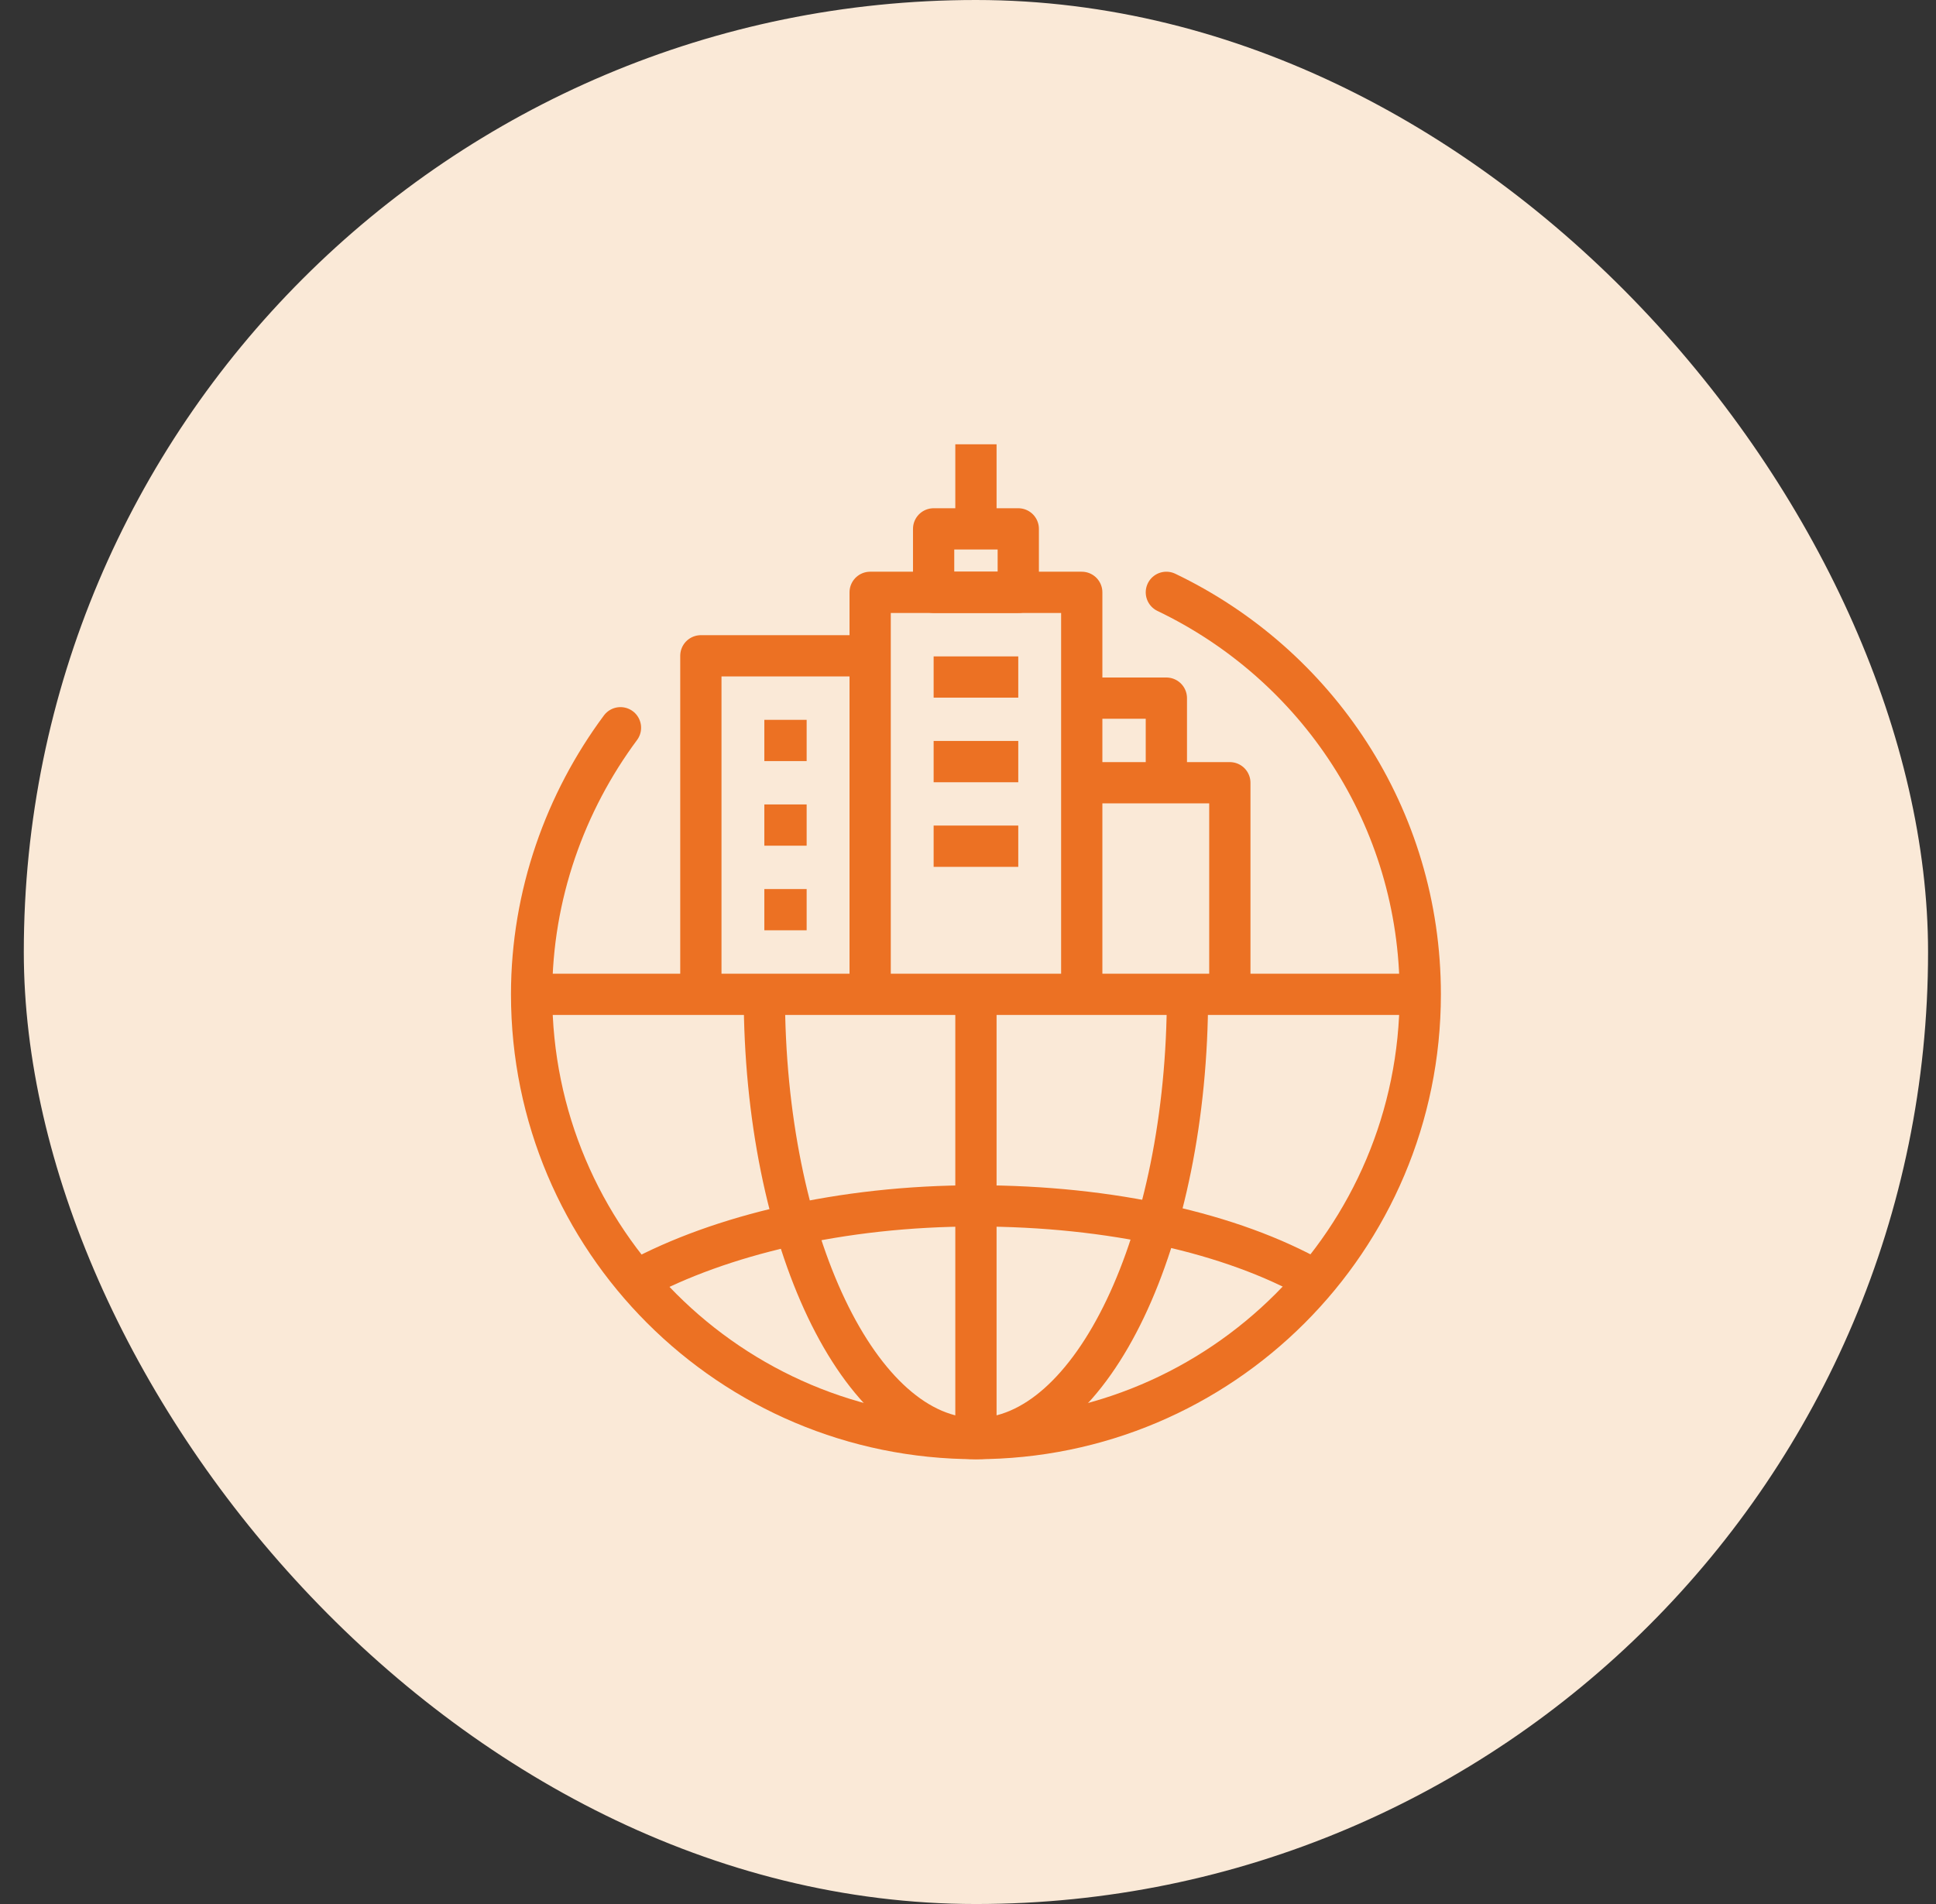 <?xml version="1.0" encoding="UTF-8"?>
<svg xmlns="http://www.w3.org/2000/svg" width="61" height="60" viewBox="0 0 61 60" fill="none">
  <rect x="0" y="0" width="61" height="60" fill="#333333" stroke="none"/>
  <rect x="0.75" width="60" height="60" rx="30" fill="#FAE9D7"></rect>
  <path d="M36.75 18.666C41.483 20.933 44.75 25.733 44.75 31.333C44.75 39.066 38.483 45.333 30.75 45.333C23.017 45.333 16.75 39.066 16.75 31.333C16.75 28.199 17.817 25.266 19.55 22.933" stroke="#EC7123" stroke-width="1.3" stroke-miterlimit="10" stroke-linecap="round" stroke-linejoin="round"></path>
  <path d="M37.416 31.334C37.416 39.067 34.416 45.334 30.75 45.334C27.083 45.334 24.083 39.067 24.083 31.334" stroke="#EC7123" stroke-width="1.3" stroke-miterlimit="10" stroke-linejoin="round"></path>
  <path d="M30.75 31.334V45.334" stroke="#EC7123" stroke-width="1.3" stroke-miterlimit="10" stroke-linejoin="round"></path>
  <path d="M44.75 31.334H16.75" stroke="#EC7123" stroke-width="1.3" stroke-miterlimit="10" stroke-linejoin="round"></path>
  <path d="M41.416 40.333C38.816 38.867 35.016 38 30.75 38C26.483 38 22.683 38.933 20.083 40.333" stroke="#EC7123" stroke-width="1.3" stroke-miterlimit="10" stroke-linejoin="round"></path>
  <path d="M34.083 24.666H38.75V31.333" stroke="#EC7123" stroke-width="1.3" stroke-miterlimit="10" stroke-linejoin="round"></path>
  <path d="M27.416 20.666H22.083V31.333" stroke="#EC7123" stroke-width="1.3" stroke-miterlimit="10" stroke-linejoin="round"></path>
  <path d="M34.084 31.333V18.666H27.417V31.333" stroke="#EC7123" stroke-width="1.3" stroke-miterlimit="10" stroke-linejoin="round"></path>
  <path d="M32.084 16.666H29.417V18.666H32.084V16.666Z" stroke="#EC7123" stroke-width="1.3" stroke-miterlimit="10" stroke-linejoin="round"></path>
  <path d="M30.75 16.667V14" stroke="#EC7123" stroke-width="1.3" stroke-miterlimit="10" stroke-linejoin="round"></path>
  <path d="M29.417 21.334H32.084" stroke="#EC7123" stroke-width="1.3" stroke-miterlimit="10" stroke-linejoin="round"></path>
  <path d="M29.417 24H32.084" stroke="#EC7123" stroke-width="1.3" stroke-miterlimit="10" stroke-linejoin="round"></path>
  <path d="M29.417 26.666H32.084" stroke="#EC7123" stroke-width="1.3" stroke-miterlimit="10" stroke-linejoin="round"></path>
  <path d="M24.083 23.334H25.416" stroke="#EC7123" stroke-width="1.3" stroke-miterlimit="10" stroke-linejoin="round"></path>
  <path d="M24.083 26H25.416" stroke="#EC7123" stroke-width="1.3" stroke-miterlimit="10" stroke-linejoin="round"></path>
  <path d="M24.083 28.666H25.416" stroke="#EC7123" stroke-width="1.3" stroke-miterlimit="10" stroke-linejoin="round"></path>
  <path d="M34.083 22H36.75V24.667" stroke="#EC7123" stroke-width="1.3" stroke-miterlimit="10" stroke-linejoin="round"></path>
</svg>

